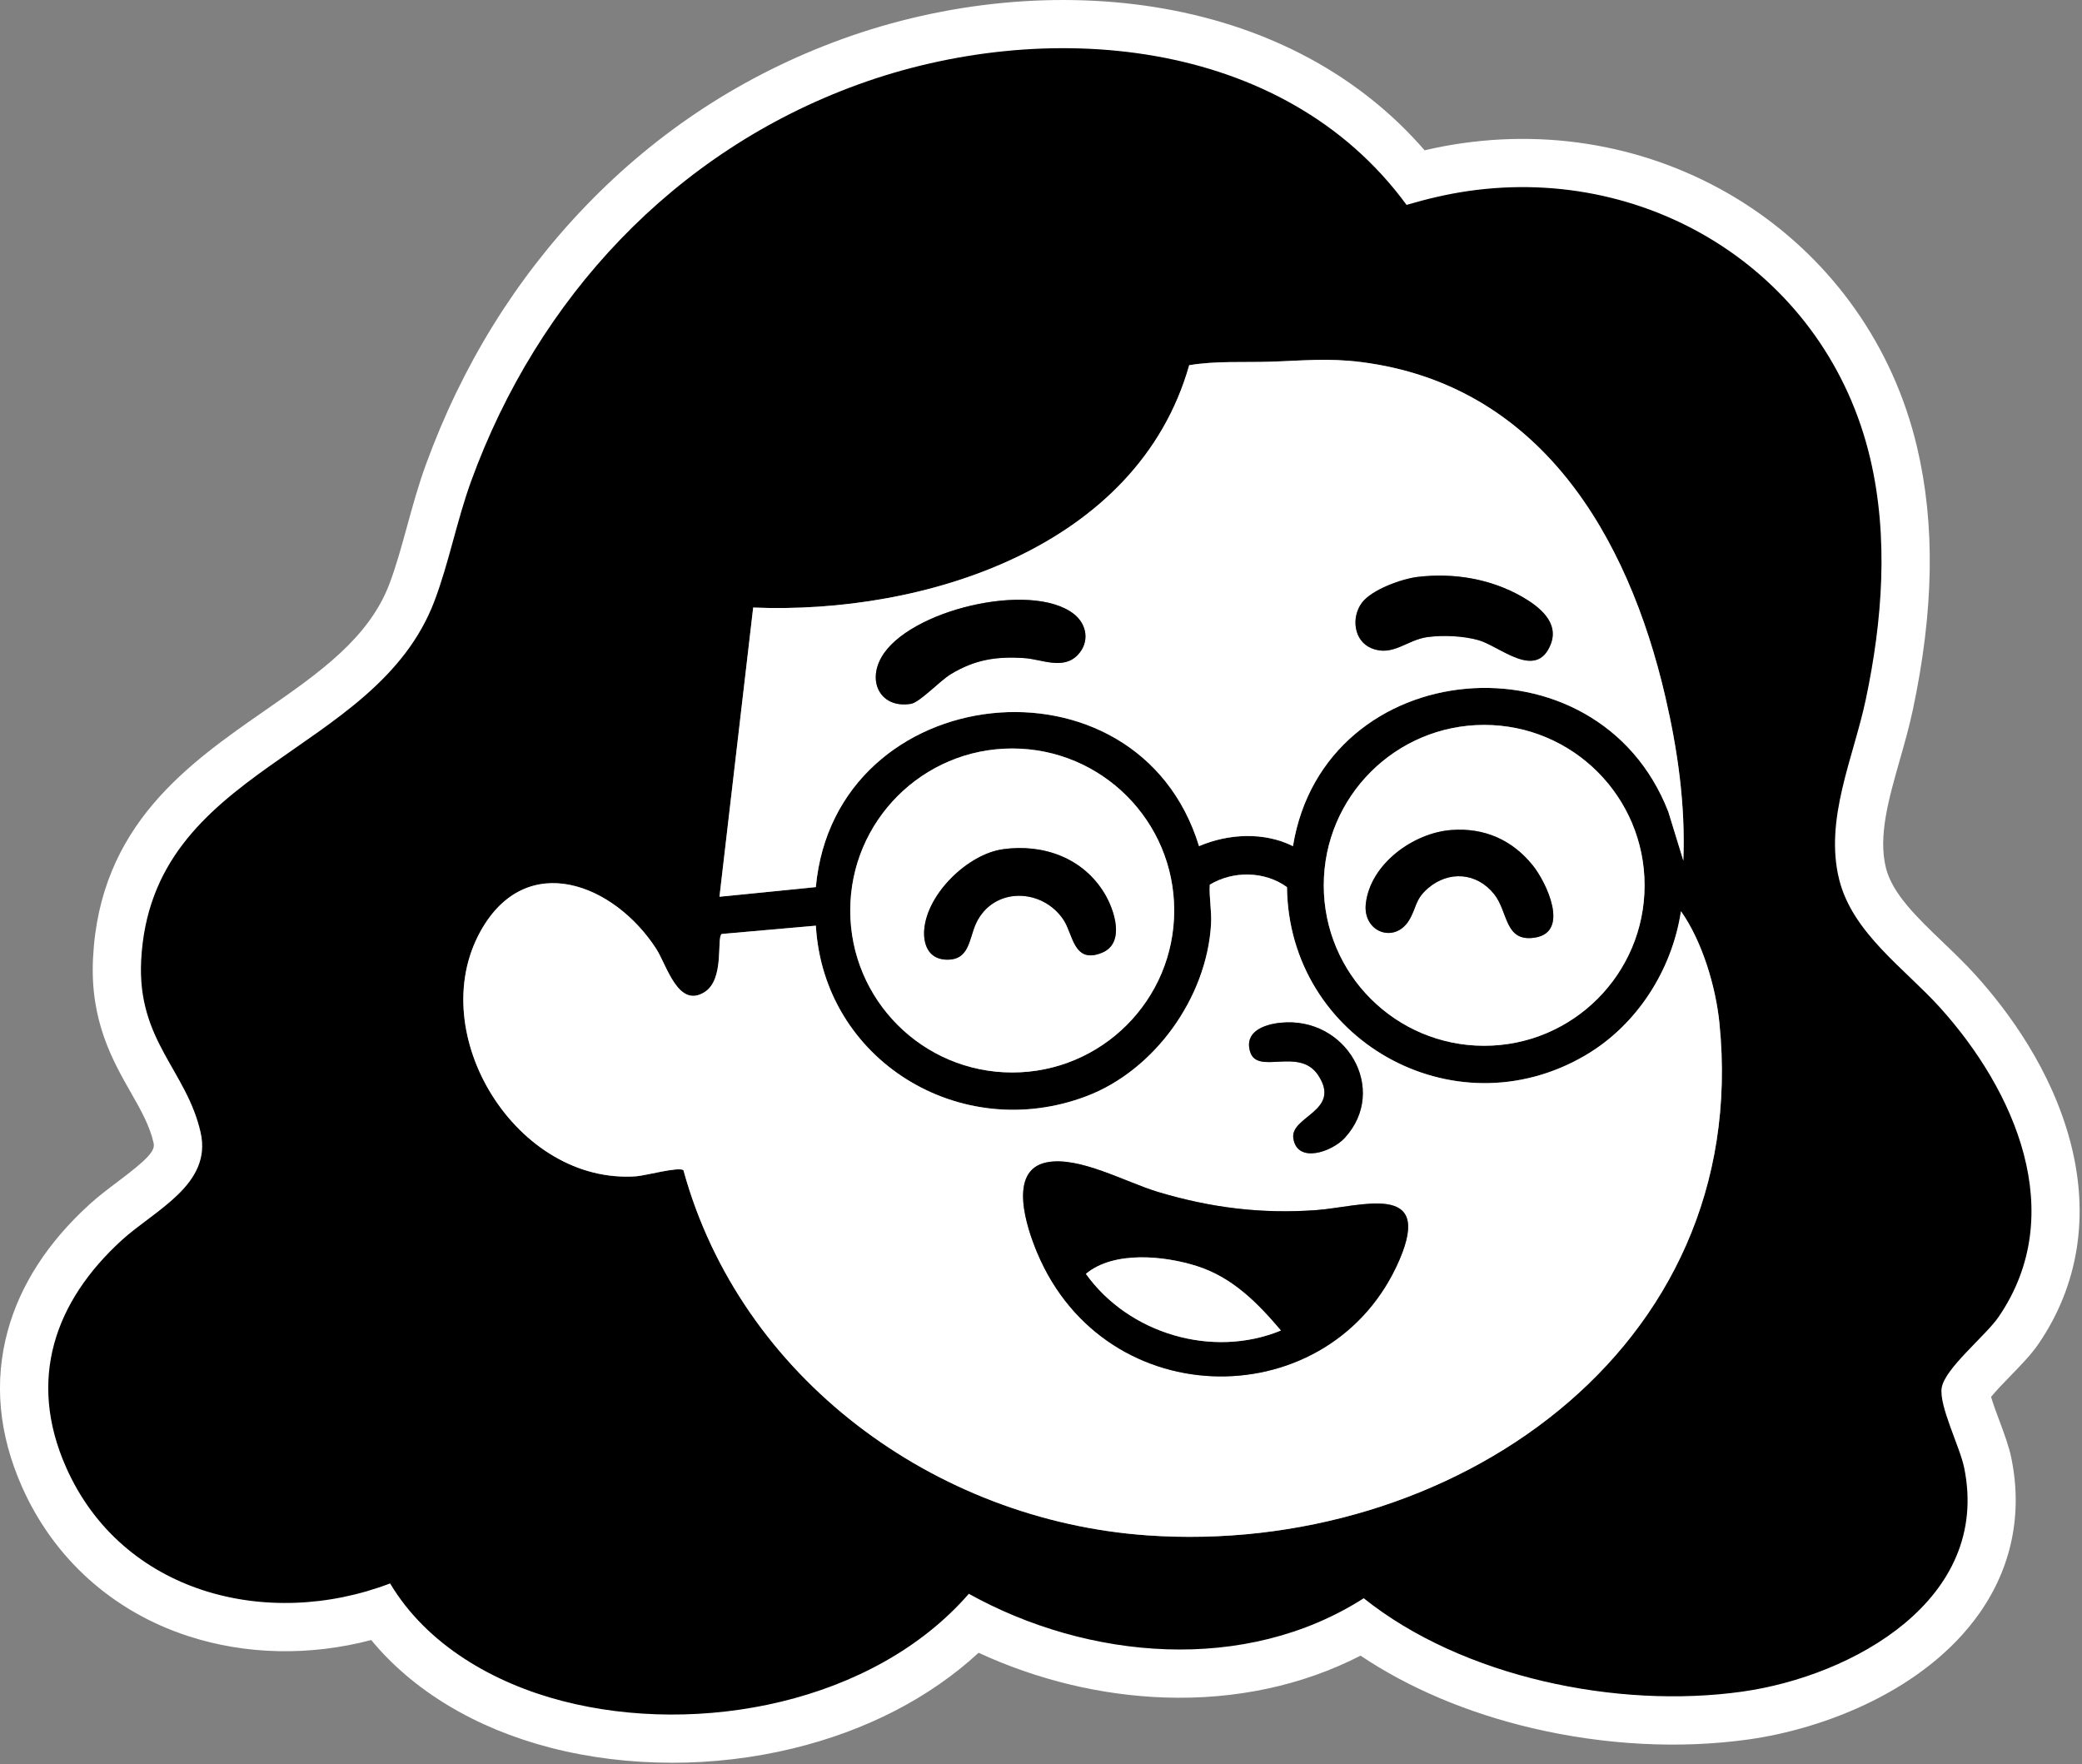 <svg xmlns="http://www.w3.org/2000/svg" version="1.1" xmlns:xlink="http://www.w3.org/1999/xlink" width="864" height="732"><rect width="100%" height="100%" fill="#808080" stroke="none"/><svg width="864" height="732" viewBox="0 0 864 732" fill="none" xmlns="http://www.w3.org/2000/svg">
<path d="M278.88 731.46C261.58 731.46 244.44 729.37 228.32 725.19C197.14 717.1 171.33 701.49 154.05 680.54C128.52 687.24 102 686.72 77.95 678.86C46.71 668.65 22.25 646.64 9.09 616.88C-0.55 595.09 -2.54 573.4 3.16 552.41C8.35 533.29 19.76 515.6 37.07 499.82C40.84 496.38 44.93 493.31 48.88 490.33C61.28 481 64.48 477.56 63.75 474.33C62.1 467.04 58.5 460.73 54.34 453.42C46.75 440.1 37.3 423.53 38.6 397.62C41.37 342.46 77.98 317.03 110.29 294.59C132.28 279.32 153.04 264.89 161.61 242.28C164.36 235.01 166.55 227.04 168.87 218.6C171.19 210.15 173.59 201.42 176.75 192.75C191.68 151.77 213.99 115.67 243.07 85.46C273.11 54.25 308.82 30.98 349.21 16.3C392.58 0.54 440.06 -3.98 482.92 3.57C527.4 11.41 564.55 31.64 591.2 62.37C596.46 61.15 601.48 60.19 606.36 59.49C694.22 46.75 775.55 100.93 795.54 185.51C803.12 217.58 802.56 253.22 793.82 294.46C792.3 301.63 790.29 308.68 788.35 315.49C783.73 331.71 779.37 347.02 782.63 360.12C785.31 370.88 795.5 380.64 806.28 390.98C810.85 395.36 815.58 399.89 819.92 404.7C833.51 419.75 851.35 443.99 859.21 473.99C867.18 504.42 862.57 533.38 845.89 557.74C842.94 562.05 838.8 566.32 834.41 570.83C832.02 573.29 828.42 577 826.26 579.64C827.13 582.59 828.68 586.76 829.73 589.56C831.77 595.05 833.7 600.23 834.69 605.08C839.41 628.21 834.8 650.51 821.34 669.56C798.9 701.33 757.22 717.36 725.7 721.78C697.08 725.79 666.03 724.17 635.9 717.11C609.06 710.81 584.7 700.5 564.61 687.02C540.53 699.39 512.76 705.36 483.48 704.39C457.08 703.51 430.62 697.14 406.11 685.83C385.75 704.58 359.35 718.2 328.86 725.57C312.57 729.5 295.65 731.47 278.89 731.47L278.88 731.46ZM170.46 632.37L179.07 646.8C185.47 657.53 201.69 676.95 238.38 686.47C285.15 698.6 351.21 689.36 386.96 648.23L397.59 635.99L411.76 643.86C459.65 670.46 515.94 671.44 555.15 646.35L567.23 638.62L578.43 647.57C595.73 661.4 618.76 671.98 645.04 678.14C670.05 684.01 696.72 685.43 720.16 682.14C744.09 678.79 774.56 666.45 788.69 646.45C795.82 636.36 798.05 625.44 795.52 613.05C795.15 611.24 793.55 606.94 792.26 603.49C788.24 592.68 784.43 582.47 786.05 572.61C787.89 561.32 796.96 551.98 805.73 542.94C808.33 540.27 811.88 536.6 812.9 535.11C841.28 493.66 802.73 445.3 790.24 431.47C786.86 427.73 782.86 423.89 778.61 419.82C764.87 406.65 749.3 391.73 743.82 369.75C737.98 346.29 744.3 324.08 749.88 304.49C751.72 298.04 753.45 291.95 754.69 286.12C762.18 250.78 762.81 220.87 756.61 194.66C749.19 163.28 730.39 136.34 703.67 118.81C677.07 101.35 644.55 94.33 612.09 99.03C605.18 100.03 597.73 101.72 589.3 104.18L575.84 108.11L567.55 96.8C541.32 60.99 503.26 47.74 475.95 42.92C439.89 36.56 399.73 40.44 362.86 53.85C328.26 66.43 297.65 86.39 271.88 113.16C246.69 139.33 227.32 170.7 214.32 206.4C211.72 213.55 209.63 221.13 207.42 229.17C204.96 238.13 202.41 247.39 199 256.41C186.04 290.62 157.92 310.16 133.1 327.4C100.38 350.13 80.24 365.78 78.54 399.59C77.83 413.83 82.55 422.11 89.08 433.57C94.1 442.37 99.79 452.36 102.76 465.46C109.41 494.81 86.57 511.99 72.93 522.25C69.57 524.78 66.39 527.17 64.01 529.34C40.42 550.84 34.25 574.84 45.67 600.66C56.58 625.32 76 636.1 90.37 640.8C110.48 647.37 133.34 646.49 154.74 638.33L170.44 632.34L170.46 632.37Z" fill="white"></path>
<path d="M583.7 85.02C592.07 82.57 600.56 80.53 609.23 79.28C685.79 68.18 758.17 114.36 776.08 190.1C783.83 222.9 781.19 257.61 774.26 290.3C769.11 314.61 757.02 340 763.23 364.95C768.77 387.19 790.46 401.91 805.08 418.1C836.07 452.42 858.76 503.55 829.4 546.44C824.03 554.28 807.1 567.79 805.78 575.86C804.56 583.3 813.31 600.28 815.11 609.07C826.27 663.69 768.91 695.52 722.93 701.96C671.26 709.2 607.04 696.07 565.93 663.2C516.79 694.64 451.59 688.87 402.05 661.35C362.61 706.73 290.03 720.53 233.35 705.83C205.01 698.48 177.17 682.66 161.89 657.05C110.84 676.53 50.53 661.11 27.39 608.79C11.35 572.52 22.59 540.09 50.55 514.6C64.15 502.21 88.16 491.53 83.26 469.91C77.43 444.15 56.91 431.85 58.58 398.62C62.63 317.82 155.79 314.09 180.31 249.36C186.3 233.55 189.6 215.9 195.54 199.59C223.16 123.75 279.59 62.89 356.04 35.09C432.94 7.13 532.31 14.87 583.7 85.02ZM698.56 357.11C699.48 334.18 696.25 311.37 691.08 289.1C675.56 222.22 638.98 159.72 564.92 150.26C551.12 148.5 540.48 149.69 527.05 150.11C515.82 150.46 504.64 149.71 493.5 151.56C472.05 227.2 383.69 255.04 312.56 252.12L298.57 372.12L338.56 368.12C346.52 281.54 472.11 268.01 497.58 351.13C509.71 345.92 524.59 345.14 536.56 351.13C549.57 271.42 663.01 261.43 692.33 336.87L698.56 357.13V357.11ZM682.48 367.38C682.48 330.61 652.67 300.81 615.91 300.81C579.15 300.81 549.34 330.62 549.34 367.38C549.34 404.14 579.15 433.95 615.91 433.95C652.67 433.95 682.48 404.14 682.48 367.38ZM487.28 377.81C487.28 340.68 457.18 310.59 420.06 310.59C382.94 310.59 352.84 340.69 352.84 377.81C352.84 414.93 382.94 445.03 420.06 445.03C457.18 445.03 487.28 414.93 487.28 377.81ZM697.58 378.12C693.84 402.59 679.29 425.37 657.87 437.92C603.03 470.05 534.77 431.16 534.08 368.1C524.83 361.4 511.76 361.23 502.04 367.09C501.72 372.66 502.9 377.83 502.56 383.6C500.76 413.9 479.19 444.13 450.83 454.87C398.4 474.73 341.82 439.88 338.57 384.1L299.5 387.54C297.27 389.09 300.81 406.14 292.53 411.56C281.5 418.78 276.7 400.51 272.38 393.79C255.03 366.79 218.38 352.22 199.4 386.43C175.71 429.12 214.57 491.66 264.05 488.09C267.94 487.81 281.43 484.07 283.61 485.55C307.28 571.78 387.97 630.9 476.08 637.09C601.14 645.88 727.21 560.83 713.55 424.62C712.02 409.32 706.37 390.55 697.58 378.1V378.12Z" fill="black"></path>
<path d="M697.58 378.12C706.37 390.56 712.02 409.33 713.55 424.64C727.2 560.86 601.14 645.9 476.08 637.11C387.97 630.92 307.29 571.8 283.61 485.57C281.42 484.09 267.94 487.83 264.05 488.11C214.56 491.68 175.71 429.15 199.4 386.45C218.38 352.25 255.03 366.82 272.38 393.81C276.7 400.53 281.5 418.79 292.53 411.58C300.81 406.16 297.27 389.11 299.5 387.56L338.57 384.12C341.81 439.9 398.4 474.75 450.83 454.89C479.19 444.15 500.76 413.92 502.56 383.62C502.9 377.85 501.72 372.68 502.04 367.11C511.76 361.25 524.83 361.42 534.08 368.12C534.77 431.18 603.03 470.07 657.87 437.94C679.29 425.39 693.84 402.61 697.58 378.14V378.12ZM531.34 424.4C524.76 425.09 516.25 427.98 518.78 436.41C521.76 446.33 539.13 434.25 547.02 446.17C556.9 461.1 535.31 463.15 536.72 472.4C538.34 482.99 552.74 478 558.09 472.15C576.39 452.12 558.65 421.56 531.34 424.41V424.4ZM434.3 482.34C417.94 485.66 426.18 509.74 430.4 519.79C459.01 588.01 552.87 587.55 580.75 522.79C594.86 490.01 564.4 500.85 546.11 502.15C523.28 503.78 502.37 501.13 480.57 494.61C467.09 490.57 447.74 479.61 434.3 482.34Z" fill="white"></path>
<path d="M698.56 357.11L692.33 336.85C663 261.41 549.57 271.4 536.56 351.11C524.59 345.12 509.72 345.9 497.58 351.11C472.11 267.99 346.52 281.52 338.56 368.1L298.57 372.1L312.56 252.1C383.69 255.03 472.05 227.19 493.5 151.54C504.64 149.69 515.82 150.44 527.05 150.09C540.48 149.67 551.12 148.48 564.92 150.24C638.98 159.7 675.55 222.2 691.08 289.08C696.25 311.34 699.48 334.16 698.56 357.09V357.11ZM588.35 239.39C581.69 240.19 569.17 244.69 565.13 250.17C560.64 256.26 561.79 266 569.17 269.01C577.98 272.6 583.84 265.52 592.33 264.37C598.86 263.49 607.22 263.85 613.54 265.64C622.34 268.12 637.44 282.4 643.46 267.52C647.19 258.3 638.77 251.71 631.58 247.6C618.58 240.17 603.23 237.62 588.34 239.4L588.35 239.39ZM447.23 271.78C452.28 266.48 451.16 259.01 445.51 254.68C427.73 241.02 376.79 253.2 365.74 272.8C359.81 283.32 365.74 294.06 378.01 292.06C381.71 291.46 389.99 282.5 394.64 279.7C404.64 273.69 413.43 272.31 425.1 273.08C432.3 273.56 441.18 278.11 447.22 271.78H447.23Z" fill="white"></path>
<path d="M487.28 377.81C487.28 414.94 457.18 445.03 420.06 445.03C382.94 445.03 352.84 414.93 352.84 377.81C352.84 340.69 382.94 310.59 420.06 310.59C457.18 310.59 487.28 340.69 487.28 377.81ZM416.33 352.37C401.72 354.35 384.85 370.71 383.56 385.61C383.04 391.62 385.21 397.67 392.09 398.17C402.46 398.92 402.03 389.59 405.08 383.11C412.28 367.81 432.63 368.45 441.41 381.77C445.35 387.75 445.53 400.16 457.32 395.34C467.13 391.33 462.41 377.47 458.4 370.78C449.52 356 433.05 350.09 416.34 352.36L416.33 352.37Z" fill="white"></path>
<path d="M682.48 367.38C682.48 404.15 652.67 433.95 615.91 433.95C579.15 433.95 549.34 404.14 549.34 367.38C549.34 330.62 579.15 300.81 615.91 300.81C652.67 300.81 682.48 330.62 682.48 367.38ZM602.36 344.41C586.55 345.57 568.74 358.44 566.81 374.89C565.4 386.85 578.8 391.72 584.78 381.82C587.85 376.73 587.17 373.24 592.57 368.61C601.26 361.14 612.91 362.04 620.1 371.09C625.97 378.48 624.32 391.07 637.02 389.06C651.57 386.75 641.75 366.13 636.09 359.1C627.55 348.5 616 343.41 602.37 344.41H602.36Z" fill="white"></path>
<path d="M434.3 482.34C447.74 479.61 467.1 490.57 480.57 494.61C502.36 501.14 523.27 503.79 546.11 502.15C564.4 500.84 594.86 490.01 580.75 522.79C552.87 587.54 459.01 588 430.4 519.79C426.19 509.74 417.95 485.67 434.3 482.34ZM531.56 552.1C521.85 540.66 511.49 530.11 496.78 525.4C483.2 521.05 462.2 518.93 450.63 528.6C468.39 553.44 503.14 563.81 531.56 552.11V552.1Z" fill="black"></path>
<path d="M531.34 424.4C558.65 421.55 576.39 452.11 558.09 472.14C552.74 477.99 538.35 482.98 536.72 472.39C535.3 463.15 556.9 461.09 547.02 446.16C539.13 434.24 521.76 446.33 518.78 436.4C516.25 427.97 524.76 425.08 531.34 424.39V424.4Z" fill="black"></path>
<path d="M447.23 271.78C441.19 278.11 432.31 273.56 425.11 273.08C413.44 272.31 404.65 273.69 394.65 279.7C390 282.5 381.71 291.46 378.02 292.06C365.75 294.06 359.82 283.31 365.75 272.8C376.79 253.2 427.74 241.03 445.52 254.68C451.17 259.02 452.29 266.49 447.24 271.78H447.23Z" fill="black"></path>
<path d="M588.35 239.39C603.23 237.61 618.59 240.16 631.59 247.59C638.78 251.7 647.2 258.29 643.47 267.51C637.45 282.4 622.35 268.12 613.55 265.63C607.22 263.85 598.86 263.48 592.34 264.36C583.85 265.51 577.99 272.59 569.18 269C561.8 265.99 560.65 256.25 565.14 250.16C569.18 244.68 581.7 240.18 588.36 239.38L588.35 239.39Z" fill="black"></path>
<path d="M416.33 352.37C433.05 350.1 449.51 356.01 458.39 370.79C462.41 377.48 467.12 391.34 457.31 395.35C445.52 400.17 445.34 387.76 441.4 381.78C432.62 368.45 412.27 367.82 405.07 383.12C402.02 389.59 402.46 398.93 392.08 398.18C385.21 397.68 383.03 391.63 383.55 385.62C384.84 370.72 401.71 354.36 416.32 352.38L416.33 352.37Z" fill="black"></path>
<path d="M602.36 344.41C615.99 343.41 627.53 348.5 636.08 359.1C641.74 366.12 651.56 386.74 637.01 389.06C624.32 391.08 625.96 378.48 620.09 371.09C612.9 362.03 601.25 361.14 592.56 368.61C587.17 373.24 587.84 376.73 584.77 381.82C578.8 391.72 565.4 386.85 566.8 374.89C568.73 358.44 586.55 345.57 602.35 344.41H602.36Z" fill="black"></path>
<path d="M531.56 552.1C503.13 563.81 468.39 553.43 450.63 528.59C462.2 518.92 483.21 521.05 496.78 525.39C511.49 530.1 521.86 540.65 531.56 552.09V552.1Z" fill="white"></path>
</svg><style>@media (prefers-color-scheme: light) { :root { filter: none; } }
@media (prefers-color-scheme: dark) { :root { filter: none; } }
</style></svg>